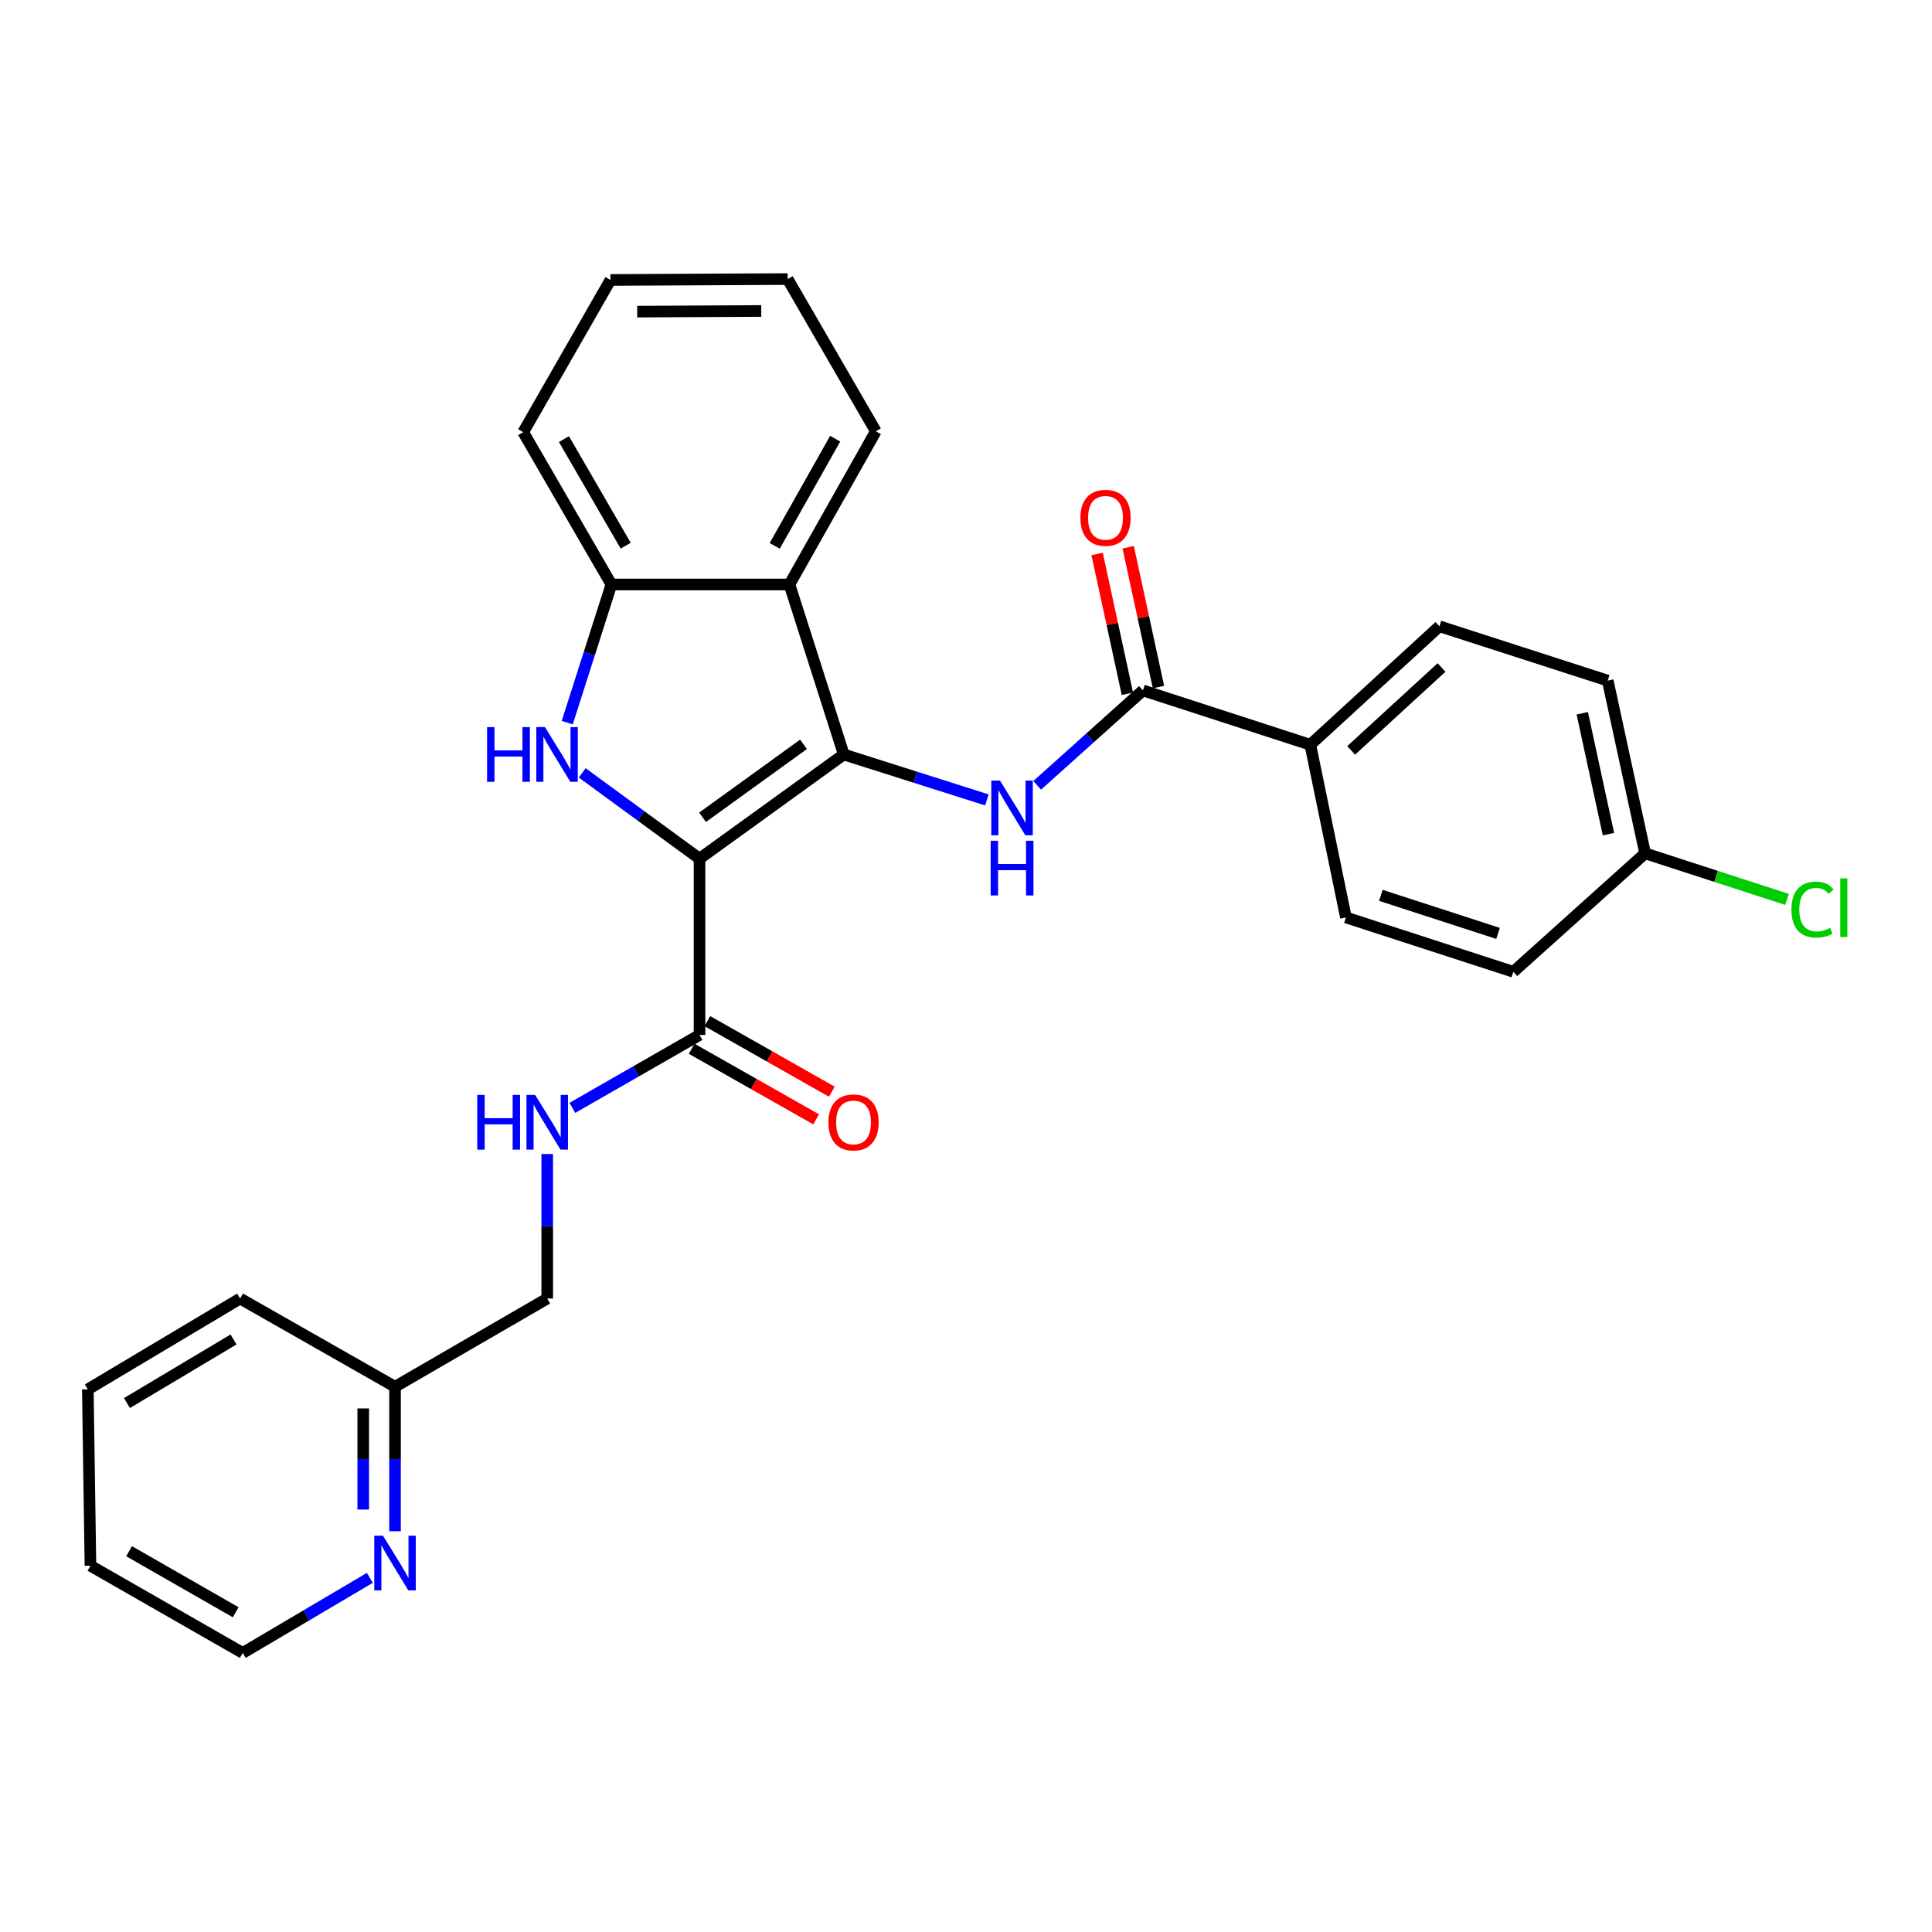 <?xml version='1.0' encoding='iso-8859-1'?>
<svg version='1.1' baseProfile='full'
              xmlns='http://www.w3.org/2000/svg'
                      xmlns:rdkit='http://www.rdkit.org/xml'
                      xmlns:xlink='http://www.w3.org/1999/xlink'
                  xml:space='preserve'
width='1000px' height='1000px' viewBox='0 0 1000 1000'>
<!-- END OF HEADER -->
<rect style='opacity:1.0;fill:#FFFFFF;stroke:none' width='1000' height='1000' x='0' y='0'> </rect>
<path class='bond-0' d='M 362.072,444.453 L 436.731,390.515' style='fill:none;fill-rule:evenodd;stroke:#000000;stroke-width:6px;stroke-linecap:butt;stroke-linejoin:miter;stroke-opacity:1' />
<path class='bond-0' d='M 363.636,423.026 L 415.897,385.269' style='fill:none;fill-rule:evenodd;stroke:#000000;stroke-width:6px;stroke-linecap:butt;stroke-linejoin:miter;stroke-opacity:1' />
<path class='bond-1' d='M 362.072,444.453 L 331.711,422.247' style='fill:none;fill-rule:evenodd;stroke:#000000;stroke-width:6px;stroke-linecap:butt;stroke-linejoin:miter;stroke-opacity:1' />
<path class='bond-1' d='M 331.711,422.247 L 301.35,400.041' style='fill:none;fill-rule:evenodd;stroke:#0000FF;stroke-width:6px;stroke-linecap:butt;stroke-linejoin:miter;stroke-opacity:1' />
<path class='bond-4' d='M 362.072,444.453 L 362.072,535.694' style='fill:none;fill-rule:evenodd;stroke:#000000;stroke-width:6px;stroke-linecap:butt;stroke-linejoin:miter;stroke-opacity:1' />
<path class='bond-2' d='M 436.731,390.515 L 473.769,402.277' style='fill:none;fill-rule:evenodd;stroke:#000000;stroke-width:6px;stroke-linecap:butt;stroke-linejoin:miter;stroke-opacity:1' />
<path class='bond-2' d='M 473.769,402.277 L 510.806,414.038' style='fill:none;fill-rule:evenodd;stroke:#0000FF;stroke-width:6px;stroke-linecap:butt;stroke-linejoin:miter;stroke-opacity:1' />
<path class='bond-3' d='M 436.731,390.515 L 408.615,302.52' style='fill:none;fill-rule:evenodd;stroke:#000000;stroke-width:6px;stroke-linecap:butt;stroke-linejoin:miter;stroke-opacity:1' />
<path class='bond-5' d='M 293.592,374.046 L 305.026,338.283' style='fill:none;fill-rule:evenodd;stroke:#0000FF;stroke-width:6px;stroke-linecap:butt;stroke-linejoin:miter;stroke-opacity:1' />
<path class='bond-5' d='M 305.026,338.283 L 316.461,302.52' style='fill:none;fill-rule:evenodd;stroke:#000000;stroke-width:6px;stroke-linecap:butt;stroke-linejoin:miter;stroke-opacity:1' />
<path class='bond-6' d='M 536.847,406.489 L 564.214,381.922' style='fill:none;fill-rule:evenodd;stroke:#0000FF;stroke-width:6px;stroke-linecap:butt;stroke-linejoin:miter;stroke-opacity:1' />
<path class='bond-6' d='M 564.214,381.922 L 591.58,357.354' style='fill:none;fill-rule:evenodd;stroke:#000000;stroke-width:6px;stroke-linecap:butt;stroke-linejoin:miter;stroke-opacity:1' />
<path class='bond-20' d='M 408.615,302.52 L 453.33,223.244' style='fill:none;fill-rule:evenodd;stroke:#000000;stroke-width:6px;stroke-linecap:butt;stroke-linejoin:miter;stroke-opacity:1' />
<path class='bond-20' d='M 400.992,282.545 L 432.293,227.053' style='fill:none;fill-rule:evenodd;stroke:#000000;stroke-width:6px;stroke-linecap:butt;stroke-linejoin:miter;stroke-opacity:1' />
<path class='bond-28' d='M 408.615,302.52 L 316.461,302.52' style='fill:none;fill-rule:evenodd;stroke:#000000;stroke-width:6px;stroke-linecap:butt;stroke-linejoin:miter;stroke-opacity:1' />
<path class='bond-7' d='M 362.072,535.694 L 329.164,554.559' style='fill:none;fill-rule:evenodd;stroke:#000000;stroke-width:6px;stroke-linecap:butt;stroke-linejoin:miter;stroke-opacity:1' />
<path class='bond-7' d='M 329.164,554.559 L 296.256,573.425' style='fill:none;fill-rule:evenodd;stroke:#0000FF;stroke-width:6px;stroke-linecap:butt;stroke-linejoin:miter;stroke-opacity:1' />
<path class='bond-11' d='M 358.015,542.85 L 390.226,561.111' style='fill:none;fill-rule:evenodd;stroke:#000000;stroke-width:6px;stroke-linecap:butt;stroke-linejoin:miter;stroke-opacity:1' />
<path class='bond-11' d='M 390.226,561.111 L 422.438,579.372' style='fill:none;fill-rule:evenodd;stroke:#FF0000;stroke-width:6px;stroke-linecap:butt;stroke-linejoin:miter;stroke-opacity:1' />
<path class='bond-11' d='M 366.129,528.537 L 398.34,546.798' style='fill:none;fill-rule:evenodd;stroke:#000000;stroke-width:6px;stroke-linecap:butt;stroke-linejoin:miter;stroke-opacity:1' />
<path class='bond-11' d='M 398.34,546.798 L 430.552,565.059' style='fill:none;fill-rule:evenodd;stroke:#FF0000;stroke-width:6px;stroke-linecap:butt;stroke-linejoin:miter;stroke-opacity:1' />
<path class='bond-21' d='M 316.461,302.52 L 270.813,223.692' style='fill:none;fill-rule:evenodd;stroke:#000000;stroke-width:6px;stroke-linecap:butt;stroke-linejoin:miter;stroke-opacity:1' />
<path class='bond-21' d='M 323.852,282.451 L 291.898,227.272' style='fill:none;fill-rule:evenodd;stroke:#000000;stroke-width:6px;stroke-linecap:butt;stroke-linejoin:miter;stroke-opacity:1' />
<path class='bond-8' d='M 591.58,357.354 L 678.214,385.479' style='fill:none;fill-rule:evenodd;stroke:#000000;stroke-width:6px;stroke-linecap:butt;stroke-linejoin:miter;stroke-opacity:1' />
<path class='bond-9' d='M 599.62,355.612 L 591.782,319.429' style='fill:none;fill-rule:evenodd;stroke:#000000;stroke-width:6px;stroke-linecap:butt;stroke-linejoin:miter;stroke-opacity:1' />
<path class='bond-9' d='M 591.782,319.429 L 583.944,283.247' style='fill:none;fill-rule:evenodd;stroke:#FF0000;stroke-width:6px;stroke-linecap:butt;stroke-linejoin:miter;stroke-opacity:1' />
<path class='bond-9' d='M 583.54,359.095 L 575.702,322.913' style='fill:none;fill-rule:evenodd;stroke:#000000;stroke-width:6px;stroke-linecap:butt;stroke-linejoin:miter;stroke-opacity:1' />
<path class='bond-9' d='M 575.702,322.913 L 567.864,286.73' style='fill:none;fill-rule:evenodd;stroke:#FF0000;stroke-width:6px;stroke-linecap:butt;stroke-linejoin:miter;stroke-opacity:1' />
<path class='bond-14' d='M 283.244,597.325 L 283.244,634.725' style='fill:none;fill-rule:evenodd;stroke:#0000FF;stroke-width:6px;stroke-linecap:butt;stroke-linejoin:miter;stroke-opacity:1' />
<path class='bond-14' d='M 283.244,634.725 L 283.244,672.124' style='fill:none;fill-rule:evenodd;stroke:#000000;stroke-width:6px;stroke-linecap:butt;stroke-linejoin:miter;stroke-opacity:1' />
<path class='bond-12' d='M 678.214,385.479 L 745.04,324.165' style='fill:none;fill-rule:evenodd;stroke:#000000;stroke-width:6px;stroke-linecap:butt;stroke-linejoin:miter;stroke-opacity:1' />
<path class='bond-12' d='M 699.361,388.405 L 746.139,345.485' style='fill:none;fill-rule:evenodd;stroke:#000000;stroke-width:6px;stroke-linecap:butt;stroke-linejoin:miter;stroke-opacity:1' />
<path class='bond-13' d='M 678.214,385.479 L 696.65,474.864' style='fill:none;fill-rule:evenodd;stroke:#000000;stroke-width:6px;stroke-linecap:butt;stroke-linejoin:miter;stroke-opacity:1' />
<path class='bond-10' d='M 204.462,792.563 L 204.462,755.172' style='fill:none;fill-rule:evenodd;stroke:#0000FF;stroke-width:6px;stroke-linecap:butt;stroke-linejoin:miter;stroke-opacity:1' />
<path class='bond-10' d='M 204.462,755.172 L 204.462,717.781' style='fill:none;fill-rule:evenodd;stroke:#000000;stroke-width:6px;stroke-linecap:butt;stroke-linejoin:miter;stroke-opacity:1' />
<path class='bond-10' d='M 188.01,781.345 L 188.01,755.172' style='fill:none;fill-rule:evenodd;stroke:#0000FF;stroke-width:6px;stroke-linecap:butt;stroke-linejoin:miter;stroke-opacity:1' />
<path class='bond-10' d='M 188.01,755.172 L 188.01,728.998' style='fill:none;fill-rule:evenodd;stroke:#000000;stroke-width:6px;stroke-linecap:butt;stroke-linejoin:miter;stroke-opacity:1' />
<path class='bond-22' d='M 191.434,816.698 L 158.539,836.127' style='fill:none;fill-rule:evenodd;stroke:#0000FF;stroke-width:6px;stroke-linecap:butt;stroke-linejoin:miter;stroke-opacity:1' />
<path class='bond-22' d='M 158.539,836.127 L 125.644,855.556' style='fill:none;fill-rule:evenodd;stroke:#000000;stroke-width:6px;stroke-linecap:butt;stroke-linejoin:miter;stroke-opacity:1' />
<path class='bond-18' d='M 745.04,324.165 L 832.158,352.29' style='fill:none;fill-rule:evenodd;stroke:#000000;stroke-width:6px;stroke-linecap:butt;stroke-linejoin:miter;stroke-opacity:1' />
<path class='bond-17' d='M 696.65,474.864 L 783.302,502.998' style='fill:none;fill-rule:evenodd;stroke:#000000;stroke-width:6px;stroke-linecap:butt;stroke-linejoin:miter;stroke-opacity:1' />
<path class='bond-17' d='M 714.729,463.435 L 775.385,483.129' style='fill:none;fill-rule:evenodd;stroke:#000000;stroke-width:6px;stroke-linecap:butt;stroke-linejoin:miter;stroke-opacity:1' />
<path class='bond-15' d='M 283.244,672.124 L 204.462,717.781' style='fill:none;fill-rule:evenodd;stroke:#000000;stroke-width:6px;stroke-linecap:butt;stroke-linejoin:miter;stroke-opacity:1' />
<path class='bond-23' d='M 204.462,717.781 L 124.273,672.124' style='fill:none;fill-rule:evenodd;stroke:#000000;stroke-width:6px;stroke-linecap:butt;stroke-linejoin:miter;stroke-opacity:1' />
<path class='bond-16' d='M 851.517,441.693 L 783.302,502.998' style='fill:none;fill-rule:evenodd;stroke:#000000;stroke-width:6px;stroke-linecap:butt;stroke-linejoin:miter;stroke-opacity:1' />
<path class='bond-19' d='M 851.517,441.693 L 888.235,453.613' style='fill:none;fill-rule:evenodd;stroke:#000000;stroke-width:6px;stroke-linecap:butt;stroke-linejoin:miter;stroke-opacity:1' />
<path class='bond-19' d='M 888.235,453.613 L 924.954,465.534' style='fill:none;fill-rule:evenodd;stroke:#00CC00;stroke-width:6px;stroke-linecap:butt;stroke-linejoin:miter;stroke-opacity:1' />
<path class='bond-30' d='M 851.517,441.693 L 832.158,352.29' style='fill:none;fill-rule:evenodd;stroke:#000000;stroke-width:6px;stroke-linecap:butt;stroke-linejoin:miter;stroke-opacity:1' />
<path class='bond-30' d='M 832.533,431.764 L 818.981,369.182' style='fill:none;fill-rule:evenodd;stroke:#000000;stroke-width:6px;stroke-linecap:butt;stroke-linejoin:miter;stroke-opacity:1' />
<path class='bond-24' d='M 453.33,223.244 L 407.692,144.444' style='fill:none;fill-rule:evenodd;stroke:#000000;stroke-width:6px;stroke-linecap:butt;stroke-linejoin:miter;stroke-opacity:1' />
<path class='bond-25' d='M 270.813,223.692 L 315.967,144.911' style='fill:none;fill-rule:evenodd;stroke:#000000;stroke-width:6px;stroke-linecap:butt;stroke-linejoin:miter;stroke-opacity:1' />
<path class='bond-31' d='M 125.644,855.556 L 46.816,810.411' style='fill:none;fill-rule:evenodd;stroke:#000000;stroke-width:6px;stroke-linecap:butt;stroke-linejoin:miter;stroke-opacity:1' />
<path class='bond-31' d='M 121.997,834.507 L 66.817,802.905' style='fill:none;fill-rule:evenodd;stroke:#000000;stroke-width:6px;stroke-linecap:butt;stroke-linejoin:miter;stroke-opacity:1' />
<path class='bond-27' d='M 124.273,672.124 L 45.455,719.143' style='fill:none;fill-rule:evenodd;stroke:#000000;stroke-width:6px;stroke-linecap:butt;stroke-linejoin:miter;stroke-opacity:1' />
<path class='bond-27' d='M 120.879,693.307 L 65.706,726.22' style='fill:none;fill-rule:evenodd;stroke:#000000;stroke-width:6px;stroke-linecap:butt;stroke-linejoin:miter;stroke-opacity:1' />
<path class='bond-29' d='M 407.692,144.444 L 315.967,144.911' style='fill:none;fill-rule:evenodd;stroke:#000000;stroke-width:6px;stroke-linecap:butt;stroke-linejoin:miter;stroke-opacity:1' />
<path class='bond-29' d='M 394.017,160.967 L 329.809,161.293' style='fill:none;fill-rule:evenodd;stroke:#000000;stroke-width:6px;stroke-linecap:butt;stroke-linejoin:miter;stroke-opacity:1' />
<path class='bond-26' d='M 46.816,810.411 L 45.455,719.143' style='fill:none;fill-rule:evenodd;stroke:#000000;stroke-width:6px;stroke-linecap:butt;stroke-linejoin:miter;stroke-opacity:1' />
<path  class='atom-2' d='M 252.106 376.355
L 255.946 376.355
L 255.946 388.395
L 270.426 388.395
L 270.426 376.355
L 274.266 376.355
L 274.266 404.675
L 270.426 404.675
L 270.426 391.595
L 255.946 391.595
L 255.946 404.675
L 252.106 404.675
L 252.106 376.355
' fill='#0000FF'/>
<path  class='atom-2' d='M 282.066 376.355
L 291.346 391.355
Q 292.266 392.835, 293.746 395.515
Q 295.226 398.195, 295.306 398.355
L 295.306 376.355
L 299.066 376.355
L 299.066 404.675
L 295.186 404.675
L 285.226 388.275
Q 284.066 386.355, 282.826 384.155
Q 281.626 381.955, 281.266 381.275
L 281.266 404.675
L 277.586 404.675
L 277.586 376.355
L 282.066 376.355
' fill='#0000FF'/>
<path  class='atom-3' d='M 517.571 404.014
L 526.851 419.014
Q 527.771 420.494, 529.251 423.174
Q 530.731 425.854, 530.811 426.014
L 530.811 404.014
L 534.571 404.014
L 534.571 432.334
L 530.691 432.334
L 520.731 415.934
Q 519.571 414.014, 518.331 411.814
Q 517.131 409.614, 516.771 408.934
L 516.771 432.334
L 513.091 432.334
L 513.091 404.014
L 517.571 404.014
' fill='#0000FF'/>
<path  class='atom-3' d='M 512.751 435.166
L 516.591 435.166
L 516.591 447.206
L 531.071 447.206
L 531.071 435.166
L 534.911 435.166
L 534.911 463.486
L 531.071 463.486
L 531.071 450.406
L 516.591 450.406
L 516.591 463.486
L 512.751 463.486
L 512.751 435.166
' fill='#0000FF'/>
<path  class='atom-8' d='M 247.024 566.724
L 250.864 566.724
L 250.864 578.764
L 265.344 578.764
L 265.344 566.724
L 269.184 566.724
L 269.184 595.044
L 265.344 595.044
L 265.344 581.964
L 250.864 581.964
L 250.864 595.044
L 247.024 595.044
L 247.024 566.724
' fill='#0000FF'/>
<path  class='atom-8' d='M 276.984 566.724
L 286.264 581.724
Q 287.184 583.204, 288.664 585.884
Q 290.144 588.564, 290.224 588.724
L 290.224 566.724
L 293.984 566.724
L 293.984 595.044
L 290.104 595.044
L 280.144 578.644
Q 278.984 576.724, 277.744 574.524
Q 276.544 572.324, 276.184 571.644
L 276.184 595.044
L 272.504 595.044
L 272.504 566.724
L 276.984 566.724
' fill='#0000FF'/>
<path  class='atom-10' d='M 559.211 268.021
Q 559.211 261.221, 562.571 257.421
Q 565.931 253.621, 572.211 253.621
Q 578.491 253.621, 581.851 257.421
Q 585.211 261.221, 585.211 268.021
Q 585.211 274.901, 581.811 278.821
Q 578.411 282.701, 572.211 282.701
Q 565.971 282.701, 562.571 278.821
Q 559.211 274.941, 559.211 268.021
M 572.211 279.501
Q 576.531 279.501, 578.851 276.621
Q 581.211 273.701, 581.211 268.021
Q 581.211 262.461, 578.851 259.661
Q 576.531 256.821, 572.211 256.821
Q 567.891 256.821, 565.531 259.621
Q 563.211 262.421, 563.211 268.021
Q 563.211 273.741, 565.531 276.621
Q 567.891 279.501, 572.211 279.501
' fill='#FF0000'/>
<path  class='atom-11' d='M 198.202 794.843
L 207.482 809.843
Q 208.402 811.323, 209.882 814.003
Q 211.362 816.683, 211.442 816.843
L 211.442 794.843
L 215.202 794.843
L 215.202 823.163
L 211.322 823.163
L 201.362 806.763
Q 200.202 804.843, 198.962 802.643
Q 197.762 800.443, 197.402 799.763
L 197.402 823.163
L 193.722 823.163
L 193.722 794.843
L 198.202 794.843
' fill='#0000FF'/>
<path  class='atom-12' d='M 428.786 580.964
Q 428.786 574.164, 432.146 570.364
Q 435.506 566.564, 441.786 566.564
Q 448.066 566.564, 451.426 570.364
Q 454.786 574.164, 454.786 580.964
Q 454.786 587.844, 451.386 591.764
Q 447.986 595.644, 441.786 595.644
Q 435.546 595.644, 432.146 591.764
Q 428.786 587.884, 428.786 580.964
M 441.786 592.444
Q 446.106 592.444, 448.426 589.564
Q 450.786 586.644, 450.786 580.964
Q 450.786 575.404, 448.426 572.604
Q 446.106 569.764, 441.786 569.764
Q 437.466 569.764, 435.106 572.564
Q 432.786 575.364, 432.786 580.964
Q 432.786 586.684, 435.106 589.564
Q 437.466 592.444, 441.786 592.444
' fill='#FF0000'/>
<path  class='atom-20' d='M 927.231 470.798
Q 927.231 463.758, 930.511 460.078
Q 933.831 456.358, 940.111 456.358
Q 945.951 456.358, 949.071 460.478
L 946.431 462.638
Q 944.151 459.638, 940.111 459.638
Q 935.831 459.638, 933.551 462.518
Q 931.311 465.358, 931.311 470.798
Q 931.311 476.398, 933.631 479.278
Q 935.991 482.158, 940.551 482.158
Q 943.671 482.158, 947.311 480.278
L 948.431 483.278
Q 946.951 484.238, 944.711 484.798
Q 942.471 485.358, 939.991 485.358
Q 933.831 485.358, 930.511 481.598
Q 927.231 477.838, 927.231 470.798
' fill='#00CC00'/>
<path  class='atom-20' d='M 952.511 454.638
L 956.191 454.638
L 956.191 484.998
L 952.511 484.998
L 952.511 454.638
' fill='#00CC00'/>
</svg>
